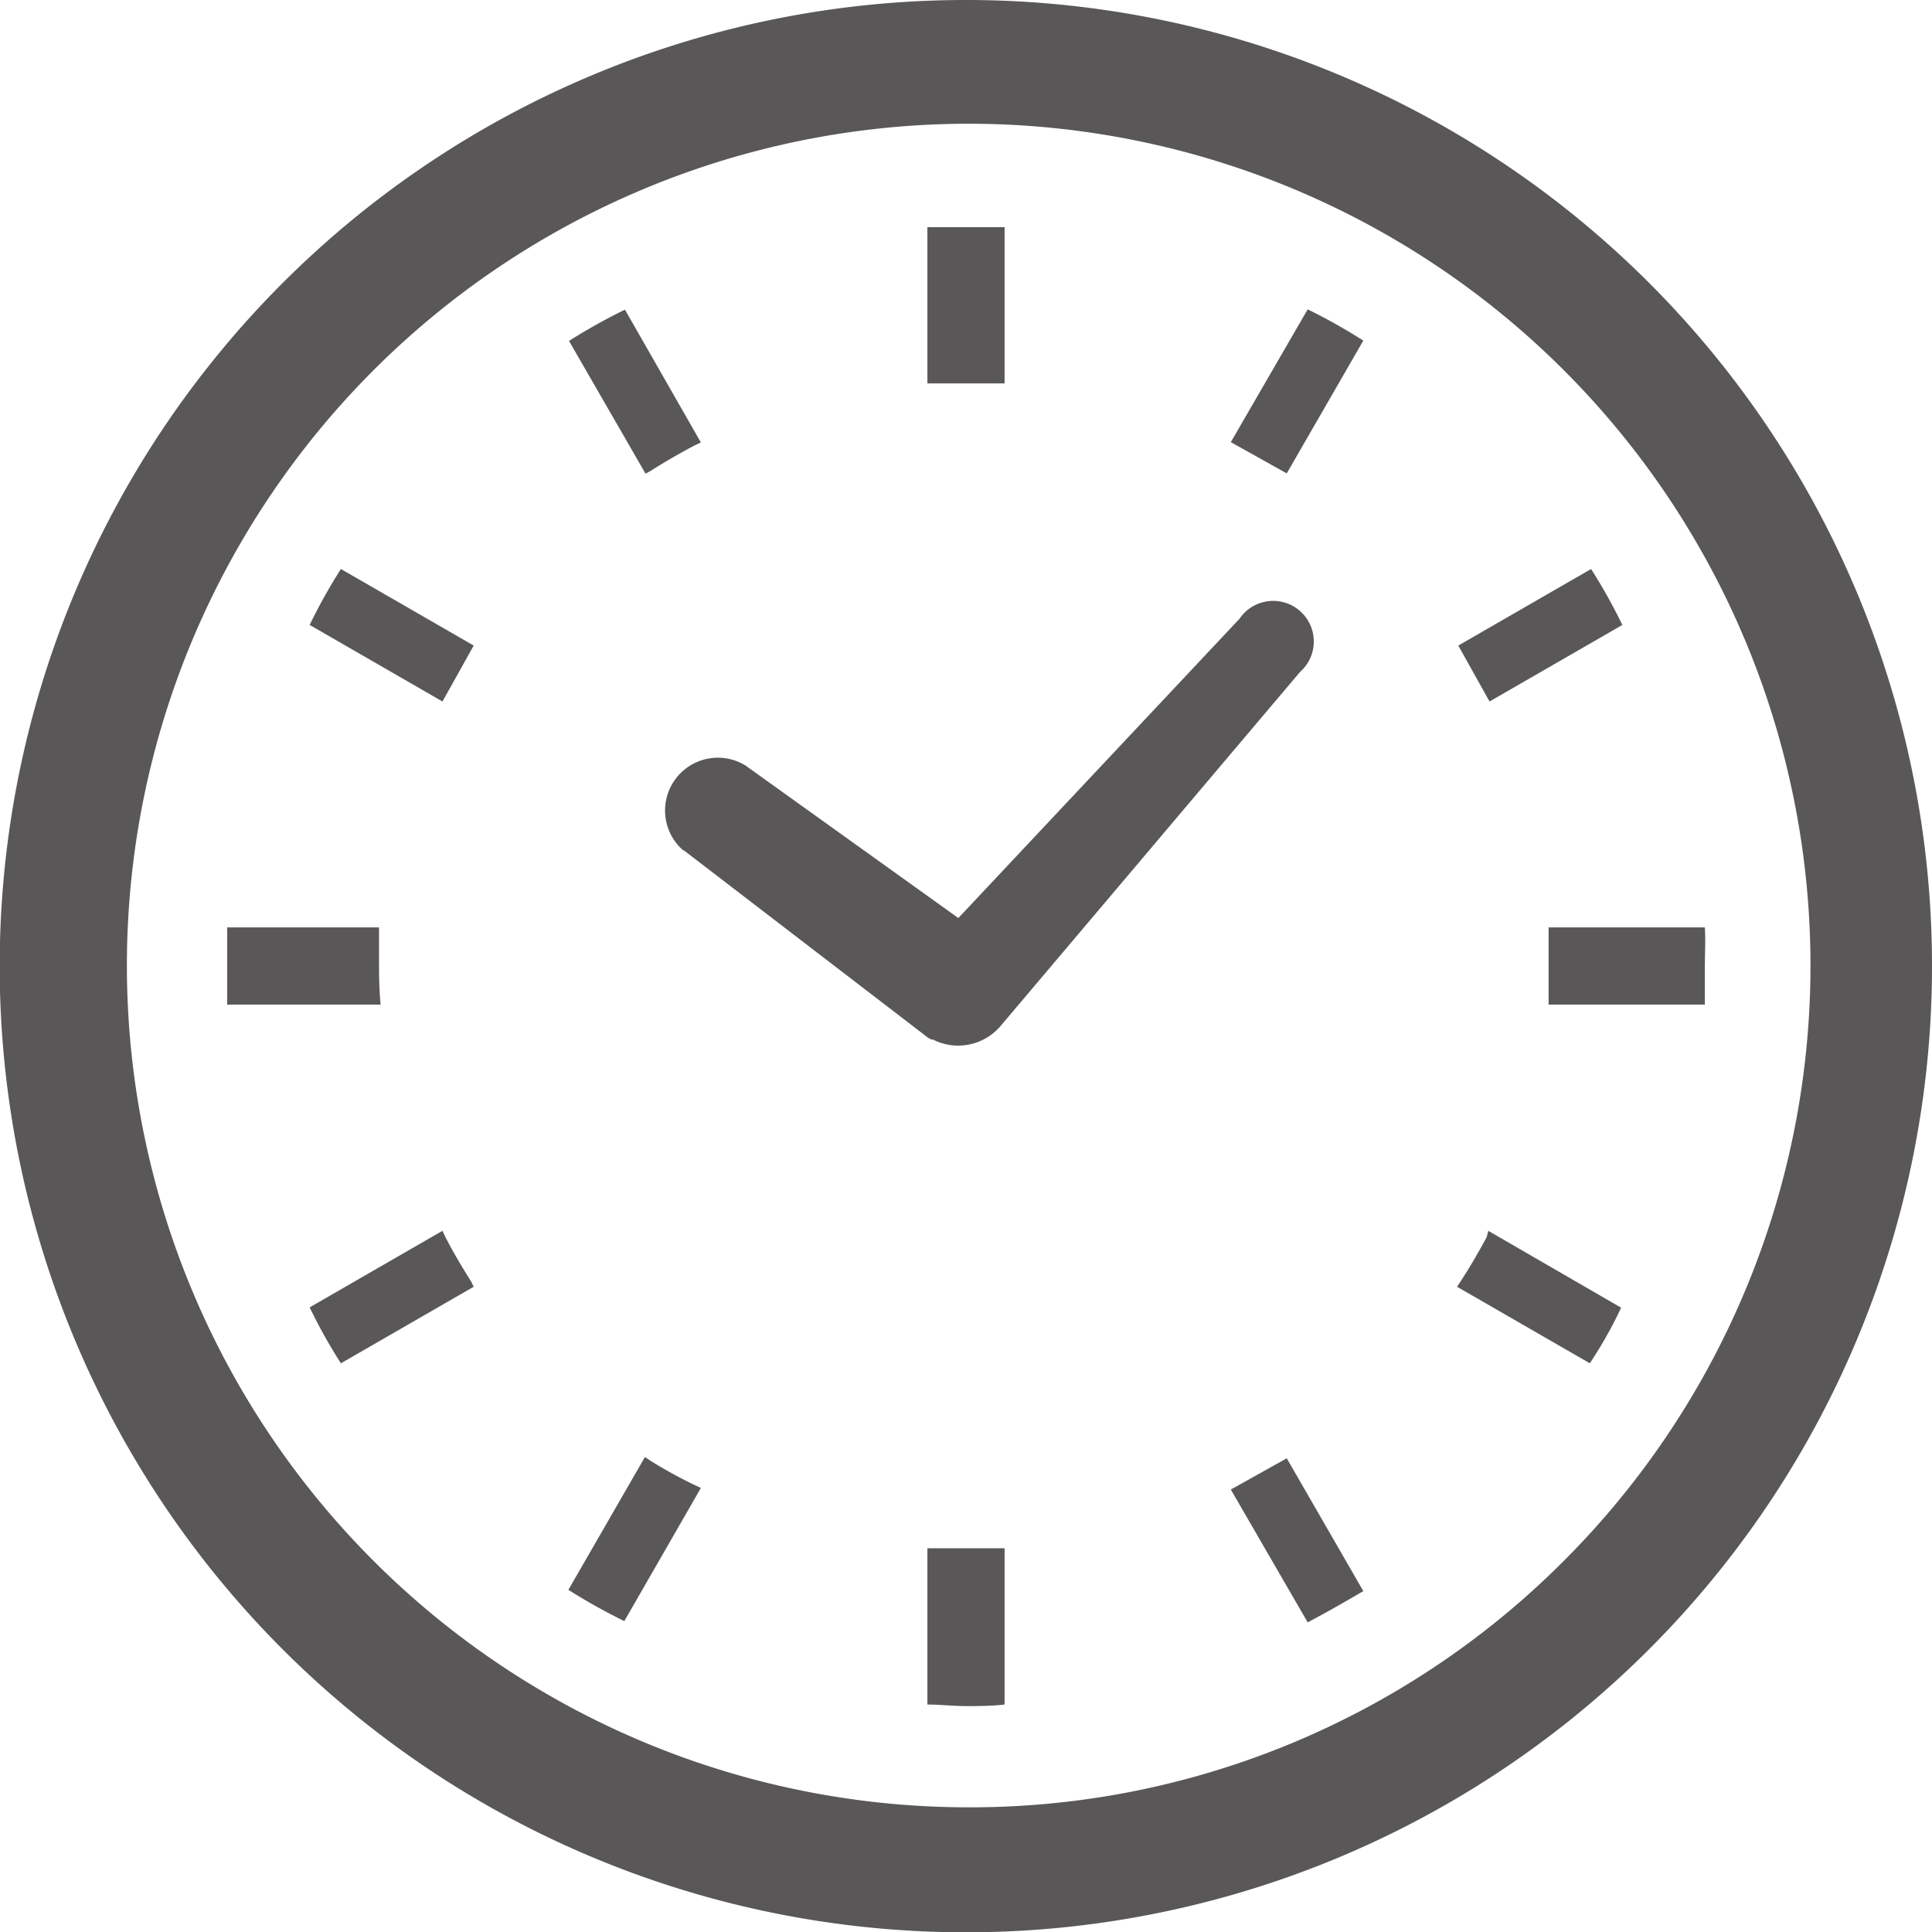 <svg xmlns="http://www.w3.org/2000/svg" viewBox="0 0 61.83 61.83"><defs><style>.cls-1{fill:#595757;}</style></defs><title>icon_003</title><g id="レイヤー_2" data-name="レイヤー 2"><g id="サイド方眼"><path class="cls-1" d="M21.88,27.21l7.82,6,.11.06.05,0A1.78,1.78,0,0,0,32,32.86l0,0,9.6-11.35a1.3,1.3,0,1,0-1.93-1.71l-9,9.58L23.86,24.5a1.69,1.69,0,0,0-2,2.71Z"/><path class="cls-1" d="M12.13,30.91c0-.41,0-.83,0-1.23H7.27c0,.4,0,.82,0,1.23s0,.83,0,1.24h4.91C12.14,31.74,12.13,31.33,12.13,30.91Z"/><path class="cls-1" d="M20.82,15.07c.46-.29.94-.57,1.42-.82l.19-.09L20,9.91a18.81,18.81,0,0,0-1.79,1l2.45,4.25Z"/><path class="cls-1" d="M9.91,20l4.25,2.45,1-1.79-4.25-2.45A17.65,17.65,0,0,0,9.91,20Z"/><path class="cls-1" d="M47.58,39.59c-.26.48-.53.95-.83,1.41l-.12.18,4.25,2.45c.38-.58.72-1.17,1-1.78l-4.25-2.46Z"/><path class="cls-1" d="M14.25,39.58l-.09-.19L9.91,41.84a16.88,16.88,0,0,0,1,1.79l4.25-2.45L15.07,41C14.78,40.54,14.5,40.07,14.25,39.58Z"/><path class="cls-1" d="M20.82,46.75l-.18-.12-2.45,4.25a18.91,18.91,0,0,0,1.79,1l2.45-4.26-.19-.09A14.48,14.48,0,0,1,20.82,46.75Z"/><path class="cls-1" d="M39.39,14.15l1.79,1,2.45-4.25a18.66,18.66,0,0,0-1.78-1Z"/><path class="cls-1" d="M29.68,49.65v4.9c.41,0,.82.05,1.23.05s.83,0,1.24-.05v-5H29.68Z"/><path class="cls-1" d="M32.15,12.18V7.27c-.41,0-.82,0-1.24,0s-.82,0-1.23,0v5h2.47Z"/><path class="cls-1" d="M39.39,47.67l2.46,4.25c.61-.32,1.2-.66,1.78-1l-2.45-4.25Z"/><path class="cls-1" d="M51.92,20a17.73,17.73,0,0,0-1-1.79l-4.25,2.45,1,1.79Z"/><path class="cls-1" d="M54.56,29.68h-5v2.47h5c0-.41,0-.82,0-1.24S54.59,30.08,54.56,29.68Z"/><path class="cls-1" d="M30.91,0A30.92,30.92,0,1,0,61.83,30.91,30.91,30.91,0,0,0,30.91,0Zm0,57.84A26.94,26.94,0,1,1,50,50,26.82,26.82,0,0,1,30.91,57.84Z"/></g></g></svg>